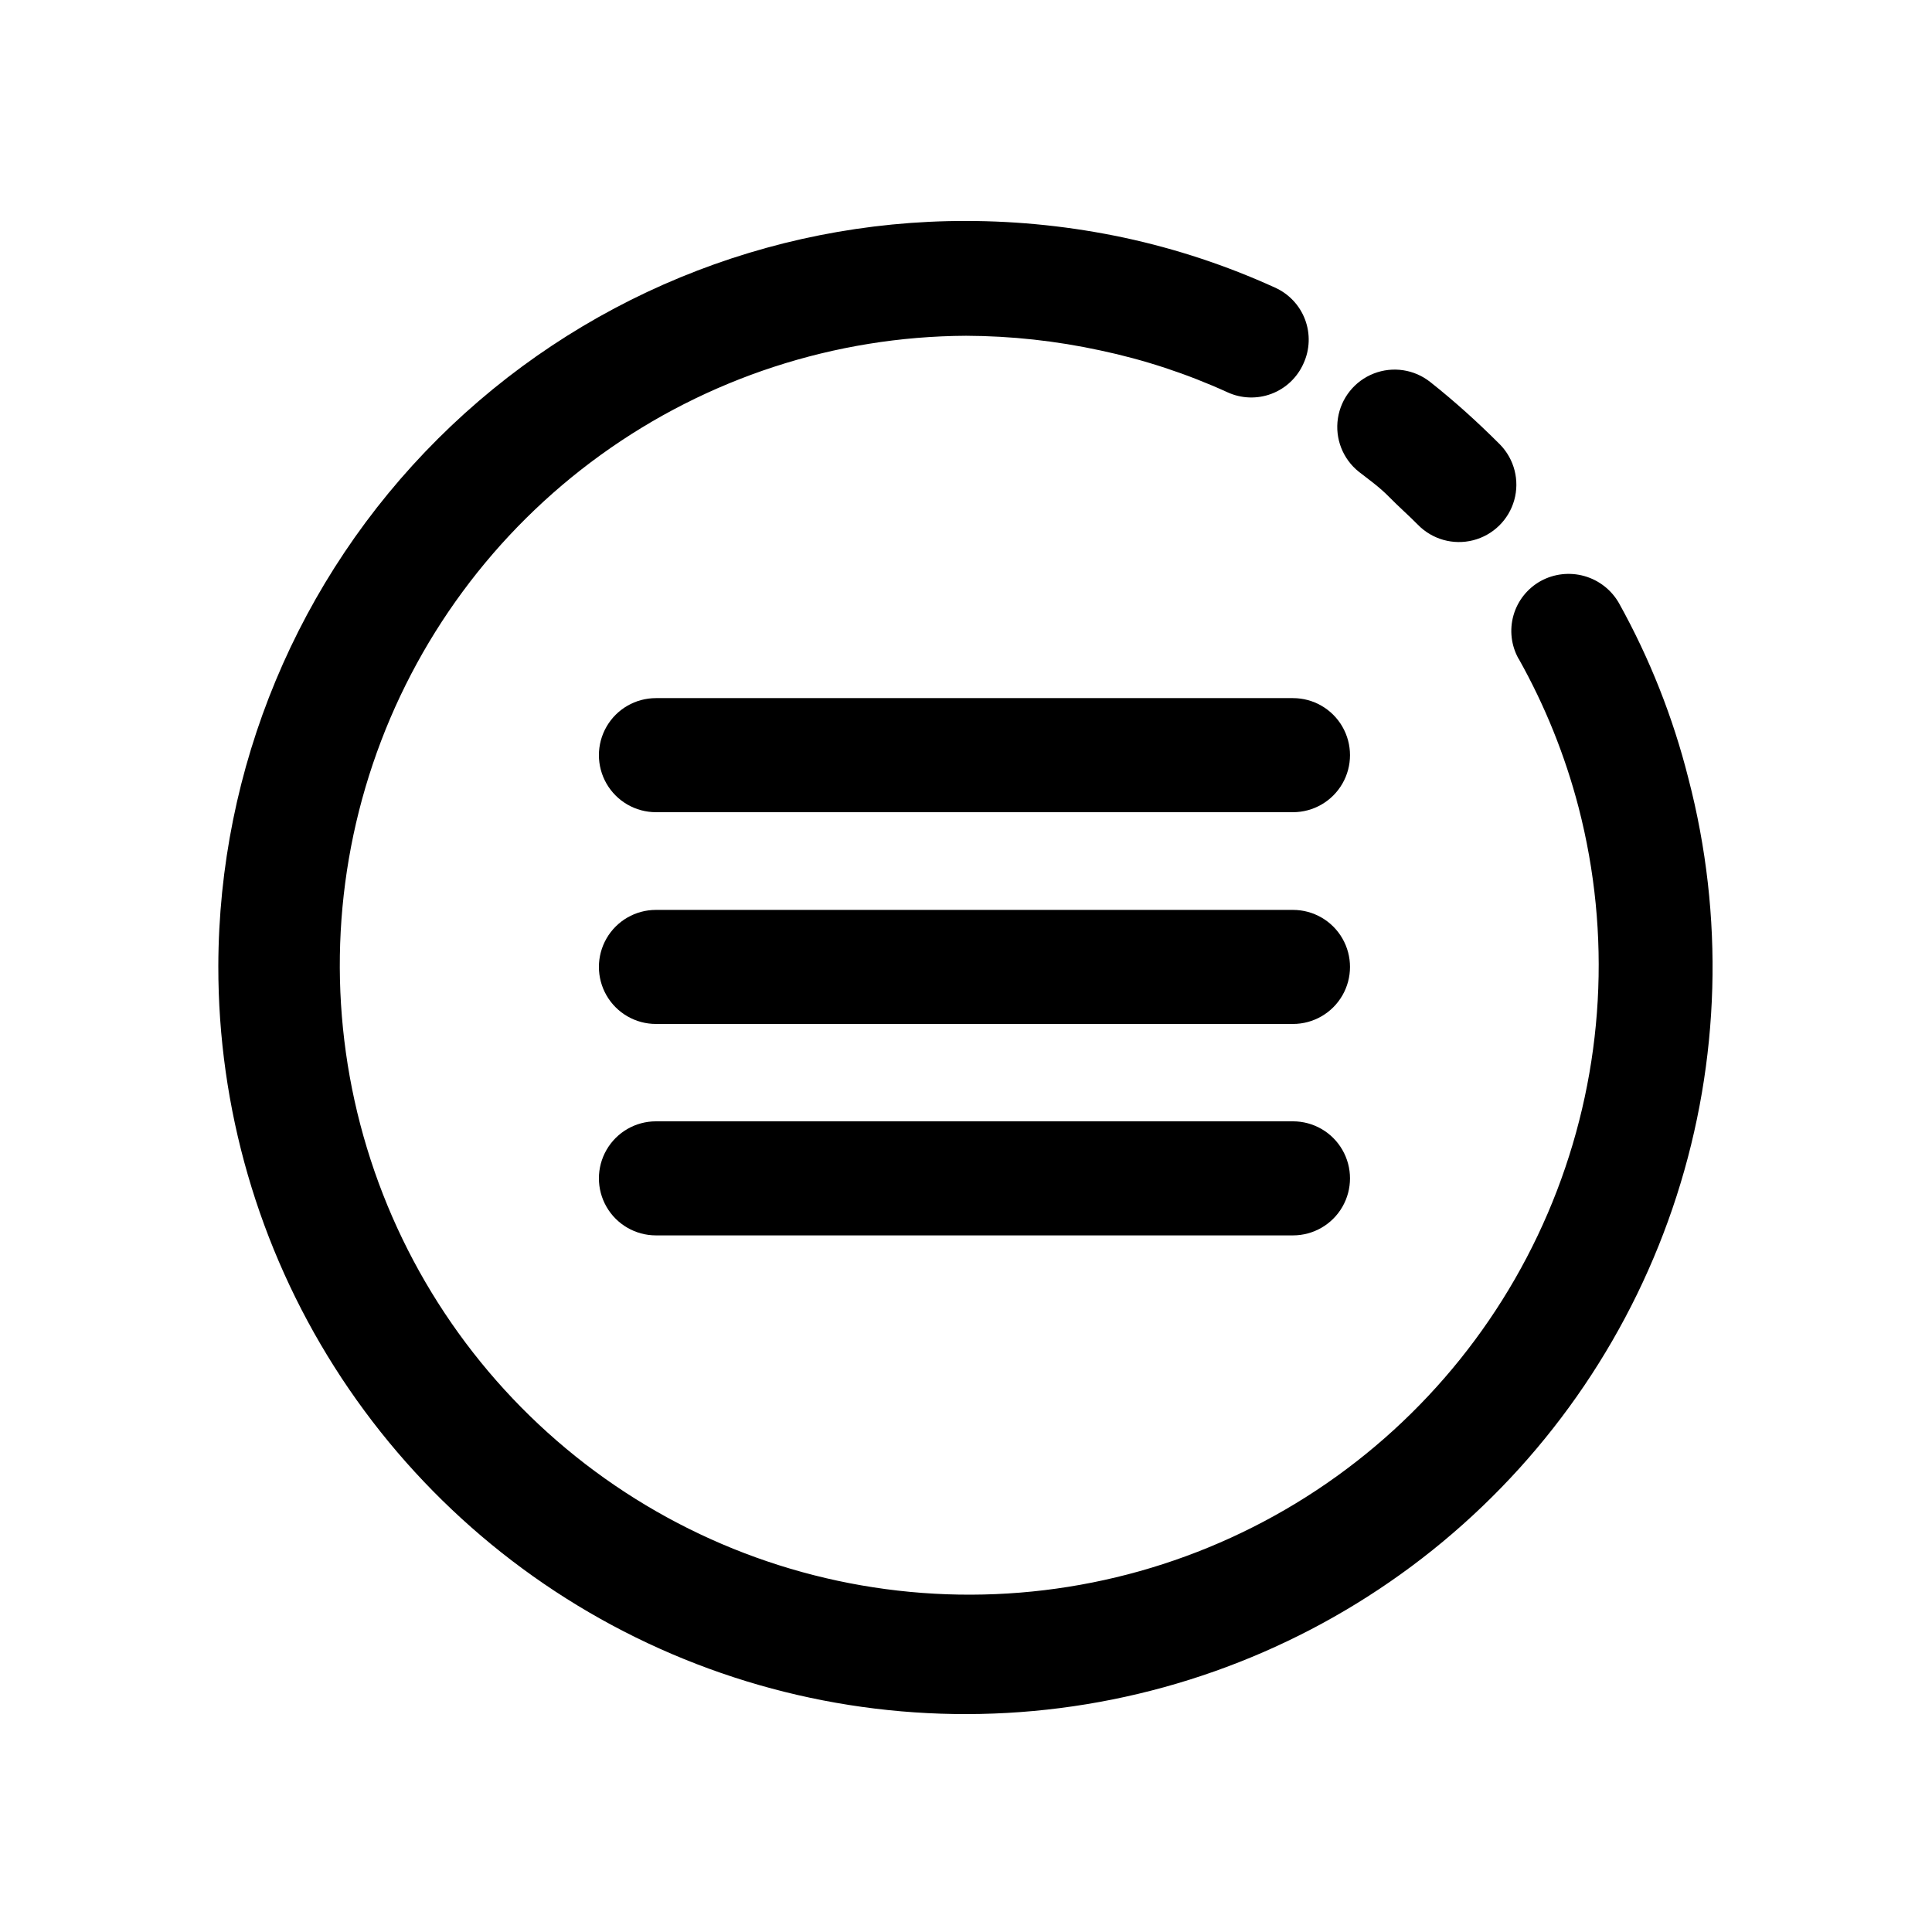 <?xml version="1.0" encoding="UTF-8"?>
<!-- Uploaded to: SVG Repo, www.svgrepo.com, Generator: SVG Repo Mixer Tools -->
<svg fill="#000000" width="800px" height="800px" version="1.1" viewBox="144 144 512 512" xmlns="http://www.w3.org/2000/svg">
 <g>
  <path d="m317.83 415.36c-5.402 0-10.391-2.879-13.09-7.555-2.699-4.676-2.699-10.438 0-15.117 2.699-4.676 7.688-7.555 13.09-7.555h168.82c5.402 0 10.391 2.879 13.09 7.555 2.699 4.68 2.699 10.441 0 15.117-2.699 4.676-7.688 7.555-13.09 7.555z"/>
  <path d="m317.83 471.39c-5.402 0-10.391-2.879-13.09-7.555s-2.699-10.438 0-15.113c2.699-4.68 7.688-7.559 13.09-7.559h168.82c5.402 0 10.391 2.879 13.09 7.559 2.699 4.676 2.699 10.438 0 15.113-2.699 4.676-7.688 7.555-13.09 7.555z"/>
  <path d="m317.83 359.24c-5.402 0-10.391-2.883-13.09-7.559-2.699-4.676-2.699-10.438 0-15.113 2.699-4.68 7.688-7.559 13.09-7.559h168.82c5.402 0 10.391 2.879 13.09 7.559 2.699 4.676 2.699 10.438 0 15.113-2.699 4.676-7.688 7.559-13.09 7.559z"/>
  <path d="m504.09 269.01c-4.238-3.394-6.348-8.789-5.527-14.156 0.82-5.367 4.438-9.891 9.496-11.863 5.059-1.977 10.785-1.102 15.023 2.289 3.324 2.621 6.5 5.34 9.371 7.91 2.871 2.57 6.047 5.594 9.07 8.613v0.004c3.797 3.887 5.231 9.504 3.766 14.738-1.469 5.234-5.617 9.285-10.883 10.629-5.266 1.348-10.852-0.219-14.648-4.109-2.266-2.316-5.039-4.734-7.609-7.356-2.57-2.621-5.34-4.586-8.062-6.699zm42.32 49.523c-1.945-3.504-2.418-7.644-1.312-11.496 1.105-3.856 3.699-7.113 7.207-9.059 3.539-1.941 7.703-2.41 11.586-1.309 3.887 1.102 7.18 3.691 9.172 7.203 8.121 14.617 14.305 30.234 18.387 46.453 9.488 36.41 8.406 74.77-3.121 110.59-11.531 35.82-33.023 67.609-61.969 91.652-28.945 24.039-64.141 39.336-101.46 44.094-37.324 4.762-75.234-1.215-109.29-17.223-34.051-16.012-62.836-41.391-82.98-73.168-20.148-31.777-30.824-68.641-30.773-106.27 0.117-52.453 21.055-102.71 58.211-139.73 37.152-37.023 87.484-57.781 139.94-57.715 14.086 0.012 28.137 1.5 41.914 4.434 13.738 2.953 27.117 7.375 39.902 13.199 3.703 1.641 6.594 4.695 8.023 8.484 1.43 3.789 1.281 7.992-0.414 11.668-1.641 3.703-4.695 6.594-8.484 8.023-3.789 1.43-7.992 1.281-11.668-0.414-10.797-4.918-22.098-8.633-33.707-11.086-11.688-2.535-23.609-3.836-35.566-3.879-34.762 0.18-68.598 11.211-96.781 31.555-28.184 20.348-49.309 48.988-60.422 81.922-11.113 32.938-11.66 68.52-1.562 101.78 10.094 33.262 30.328 62.539 57.871 83.742 27.547 21.199 61.027 33.27 95.766 34.516 34.734 1.246 68.996-8.391 97.988-27.562 28.996-19.172 51.277-46.922 63.73-79.375s14.461-67.984 5.734-101.63c-3.578-13.742-8.91-26.965-15.867-39.348z"/>
 </g>
</svg>